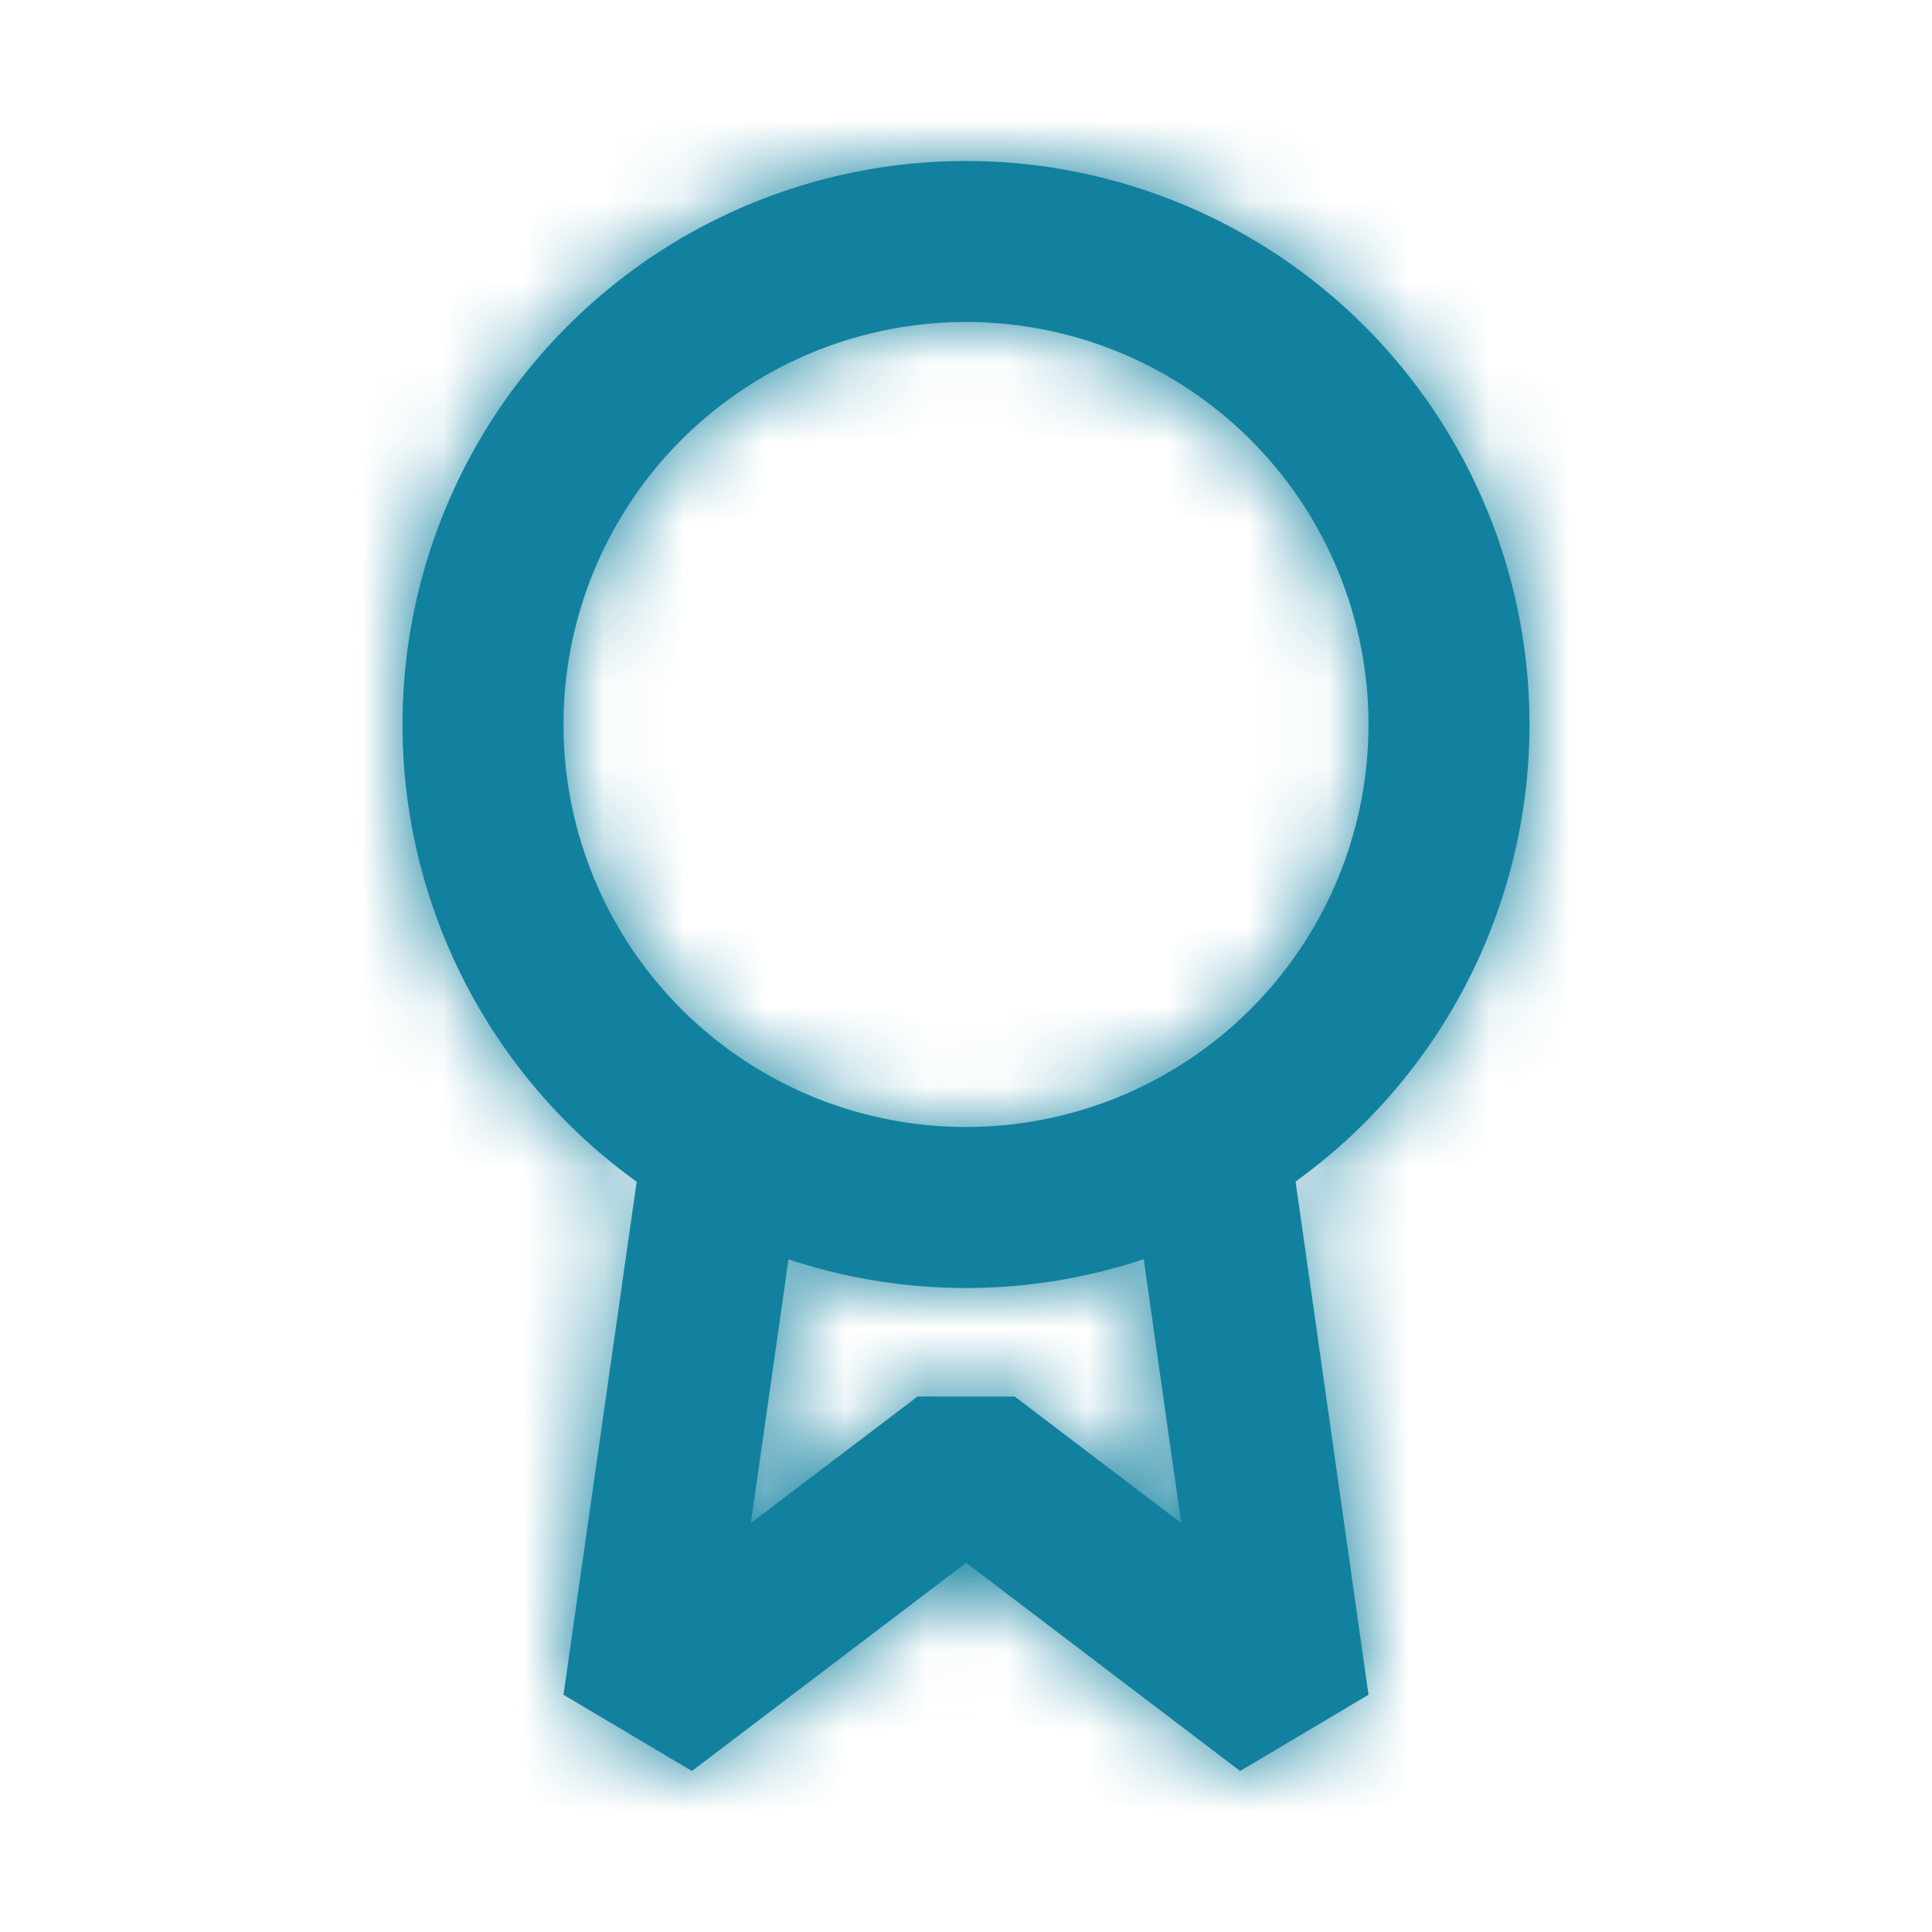 <svg xmlns="http://www.w3.org/2000/svg" xmlns:xlink="http://www.w3.org/1999/xlink" width="24" height="24" viewBox="0 0 24 24">
    <defs>
        <path id="a" d="M15.405 22L17 21.053l-1.002-7.052-1.983.285.658 4.633-2.067-1.57-1.207-.001-2.071 1.571.661-4.633L8.006 14 7 21.053 8.595 22l3.407-2.586L15.405 22zM12 16a7 7 0 1 0 0-14 7 7 0 0 0 0 14zm0-2a5 5 0 1 1 0-10 5 5 0 0 1 0 10z"/>
    </defs>
    <g fill="none" fill-rule="evenodd">
        <mask id="b" fill="#fff">
            <use xlink:href="#a"/>
        </mask>
        <use fill="#12819F" fill-rule="nonzero" xlink:href="#a"/>
        <g fill="#12819F" mask="url(#b)">
            <path d="M0 0h24v24H0z"/>
        </g>
    </g>
</svg>
